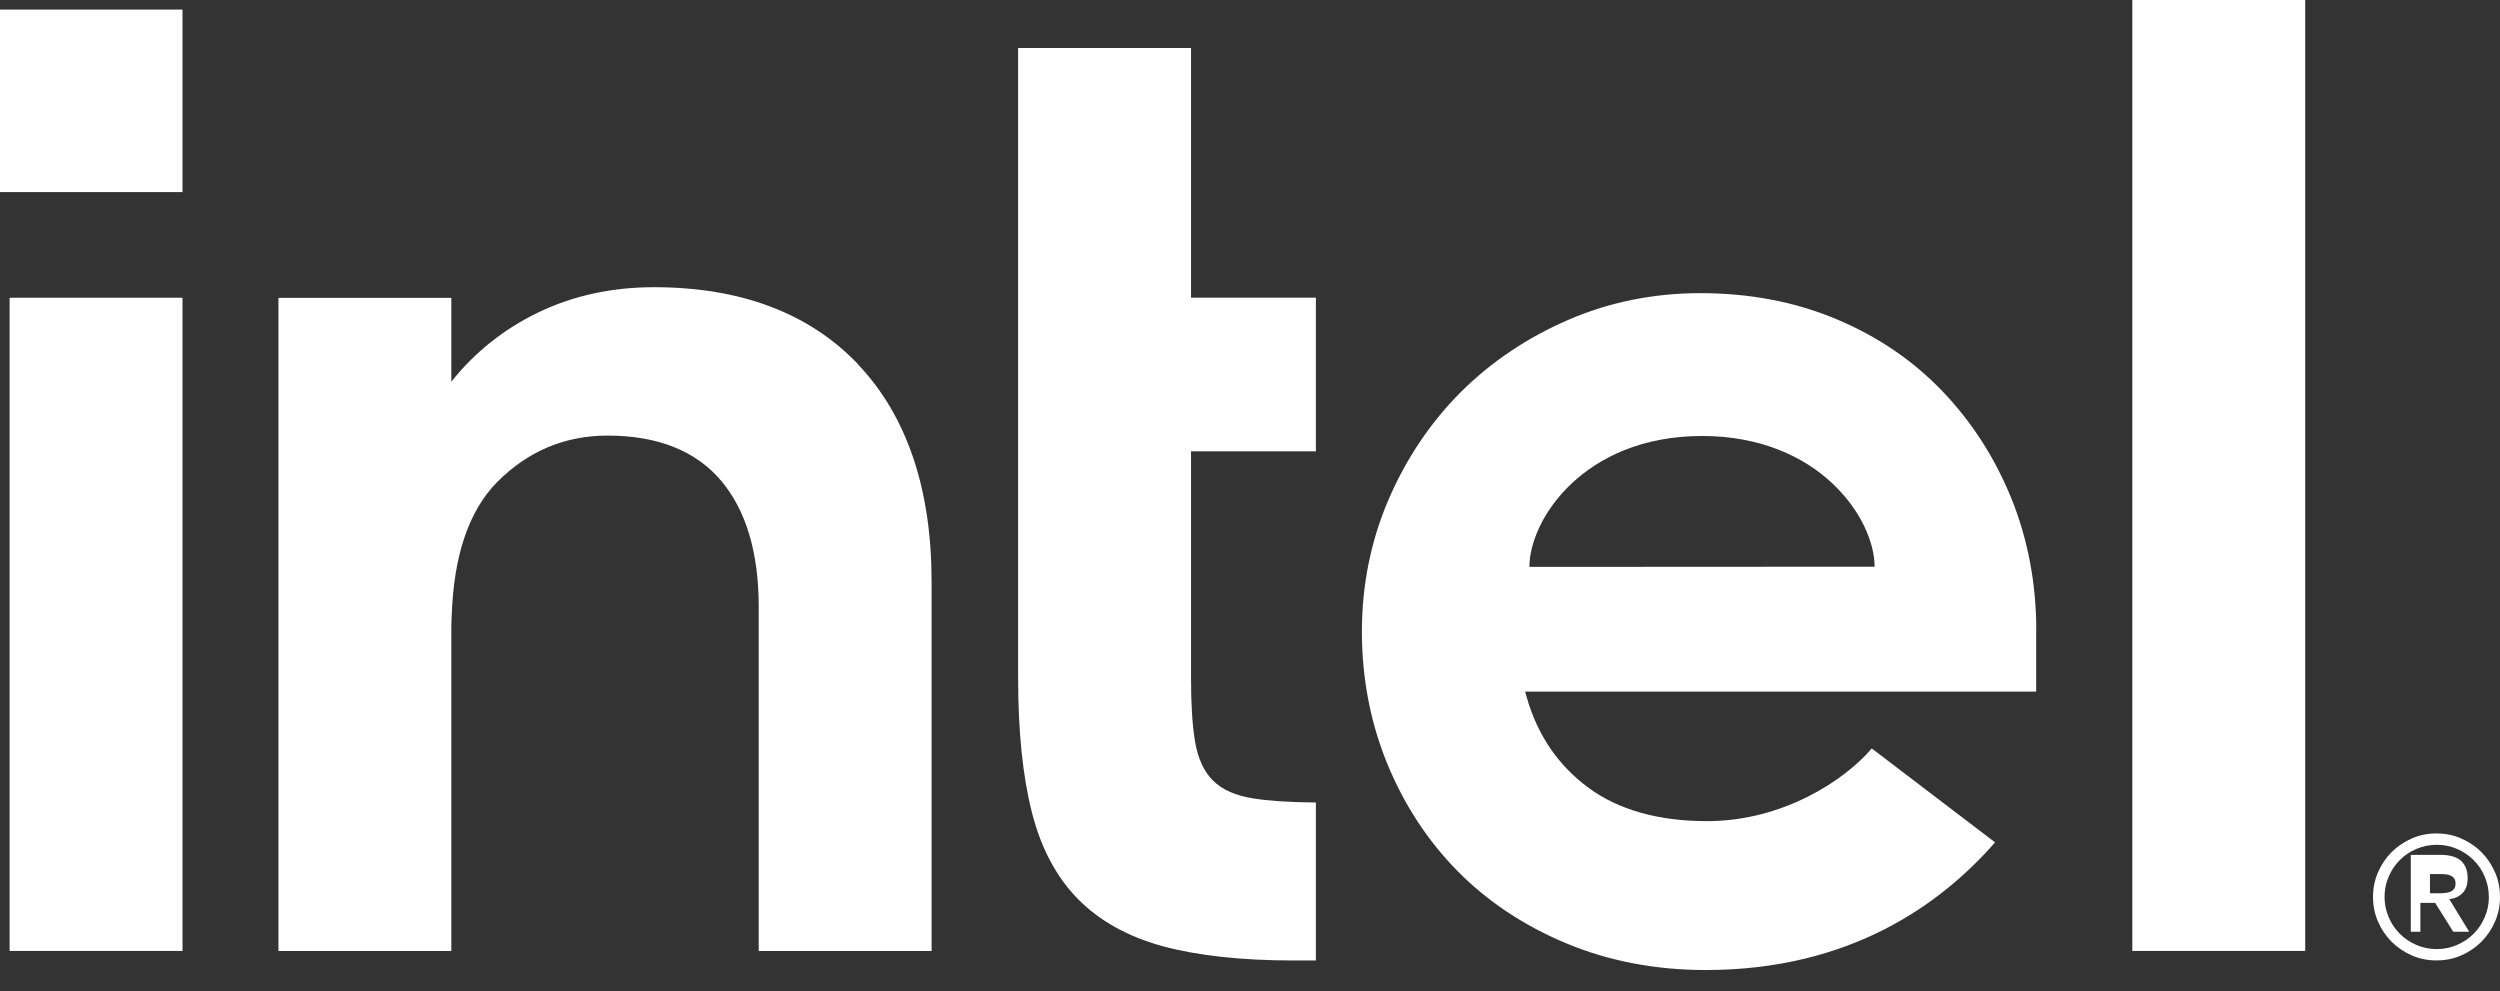 <svg width="116" height="46" viewBox="0 0 116 46" fill="none" xmlns="http://www.w3.org/2000/svg">
<rect x="0" y="0" width="116" height="46" fill="#333333" stroke="none"/>
<g clip-path="url(#clip0_589_17)">
<path d="M8.468 0.445H0V8.913H8.468V0.445Z" fill="white"/>
<path d="M8.468 44.122V13.816H0.446V44.122H8.468ZM61.057 44.567V37.236C59.876 37.227 58.905 37.165 58.16 37.049C57.336 36.92 56.703 36.639 56.284 36.22C55.861 35.801 55.584 35.195 55.451 34.415C55.326 33.671 55.264 32.69 55.264 31.5V20.942H61.057V13.811H55.264V2.228H47.241V31.469C47.241 33.934 47.455 36.033 47.883 37.704C48.302 39.358 49.024 40.708 50.018 41.715C51.012 42.727 52.331 43.458 53.931 43.899C55.549 44.34 57.603 44.567 60.046 44.567H61.057ZM106.962 44.122V0H98.94V44.122H106.962ZM39.821 16.909C37.561 14.529 34.375 13.326 30.341 13.326C28.398 13.326 26.598 13.718 24.993 14.489C23.389 15.26 22.03 16.343 20.942 17.711L20.497 18.268L20.942 17.916V13.82H12.92V44.126H20.942V28.046L20.951 29.16C20.951 28.978 20.951 28.795 20.96 28.617C21.04 25.796 21.753 23.692 23.081 22.355C24.499 20.933 26.215 20.211 28.189 20.211C30.511 20.211 32.285 20.916 33.457 22.302C34.607 23.661 35.195 25.608 35.204 28.086V28.149C35.204 28.153 35.204 28.158 35.204 28.162V44.126H43.226V26.99C43.226 22.689 42.081 19.298 39.816 16.913L39.821 16.909ZM94.483 29.245C94.483 27.084 94.095 25.029 93.333 23.139C92.571 21.254 91.492 19.578 90.133 18.157C88.774 16.735 87.116 15.607 85.213 14.81C83.31 14.008 81.184 13.602 78.898 13.602C76.736 13.602 74.673 14.016 72.77 14.841C70.862 15.665 69.186 16.793 67.782 18.192C66.379 19.596 65.251 21.272 64.431 23.175C63.611 25.078 63.192 27.142 63.192 29.303C63.192 31.465 63.589 33.532 64.369 35.435C65.153 37.343 66.249 39.019 67.631 40.418C69.013 41.822 70.711 42.95 72.672 43.77C74.637 44.59 76.812 45.009 79.143 45.009C85.868 45.009 90.066 41.947 92.571 39.086L86.849 34.727C85.641 36.157 82.779 38.101 79.205 38.101C76.963 38.101 75.114 37.584 73.715 36.559C72.315 35.534 71.348 34.125 70.844 32.369L70.764 32.089H94.478V29.245H94.483ZM70.965 26.304C70.965 24.093 73.501 20.238 78.969 20.229C84.437 20.229 86.982 24.084 86.982 26.295L70.965 26.304Z" fill="white"/>
<path d="M115.768 40.472C115.612 40.116 115.403 39.804 115.135 39.536C114.868 39.269 114.556 39.06 114.199 38.904C113.843 38.748 113.464 38.672 113.054 38.672C112.644 38.672 112.265 38.748 111.909 38.904C111.552 39.06 111.24 39.269 110.973 39.536C110.705 39.804 110.496 40.116 110.34 40.472C110.184 40.829 110.108 41.208 110.108 41.618C110.108 42.028 110.184 42.407 110.34 42.763C110.496 43.12 110.705 43.432 110.973 43.699C111.24 43.967 111.552 44.176 111.909 44.332C112.265 44.488 112.644 44.564 113.054 44.564C113.464 44.564 113.843 44.488 114.199 44.332C114.556 44.176 114.868 43.967 115.135 43.699C115.403 43.432 115.612 43.12 115.768 42.763C115.924 42.407 116 42.028 116 41.618C116 41.208 115.924 40.829 115.768 40.472ZM115.291 42.558C115.167 42.852 114.993 43.111 114.774 43.329C114.556 43.547 114.298 43.721 114.003 43.846C113.709 43.971 113.393 44.038 113.063 44.038C112.733 44.038 112.417 43.975 112.123 43.846C111.828 43.721 111.57 43.547 111.352 43.329C111.133 43.111 110.959 42.852 110.835 42.558C110.71 42.264 110.643 41.948 110.643 41.618C110.643 41.288 110.705 40.972 110.835 40.677C110.959 40.383 111.133 40.125 111.352 39.906C111.57 39.688 111.828 39.514 112.123 39.389C112.417 39.265 112.733 39.198 113.063 39.198C113.393 39.198 113.709 39.26 114.003 39.389C114.298 39.514 114.556 39.688 114.774 39.906C114.993 40.125 115.167 40.383 115.291 40.677C115.416 40.972 115.483 41.288 115.483 41.618C115.483 41.948 115.421 42.264 115.291 42.558ZM113.651 41.72C113.896 41.694 114.097 41.6 114.257 41.444C114.418 41.288 114.498 41.052 114.498 40.74C114.498 40.392 114.396 40.129 114.191 39.942C113.986 39.759 113.669 39.666 113.237 39.666H111.86V43.231H112.305V41.894H112.992L113.83 43.231H114.569L113.647 41.72H113.651ZM113.451 41.435C113.362 41.444 113.272 41.448 113.179 41.448H112.751V40.557H113.179C113.268 40.557 113.357 40.557 113.451 40.566C113.54 40.57 113.62 40.588 113.696 40.62C113.767 40.651 113.825 40.695 113.87 40.753C113.914 40.811 113.937 40.896 113.937 40.998C113.937 41.101 113.914 41.185 113.87 41.243C113.825 41.301 113.767 41.35 113.696 41.377C113.625 41.408 113.544 41.426 113.451 41.435Z" fill="white"/>
</g>
<defs>
<clipPath id="clip0_589_17">
<rect width="116" height="45.013" fill="white"/>
</clipPath>
</defs>
</svg>

